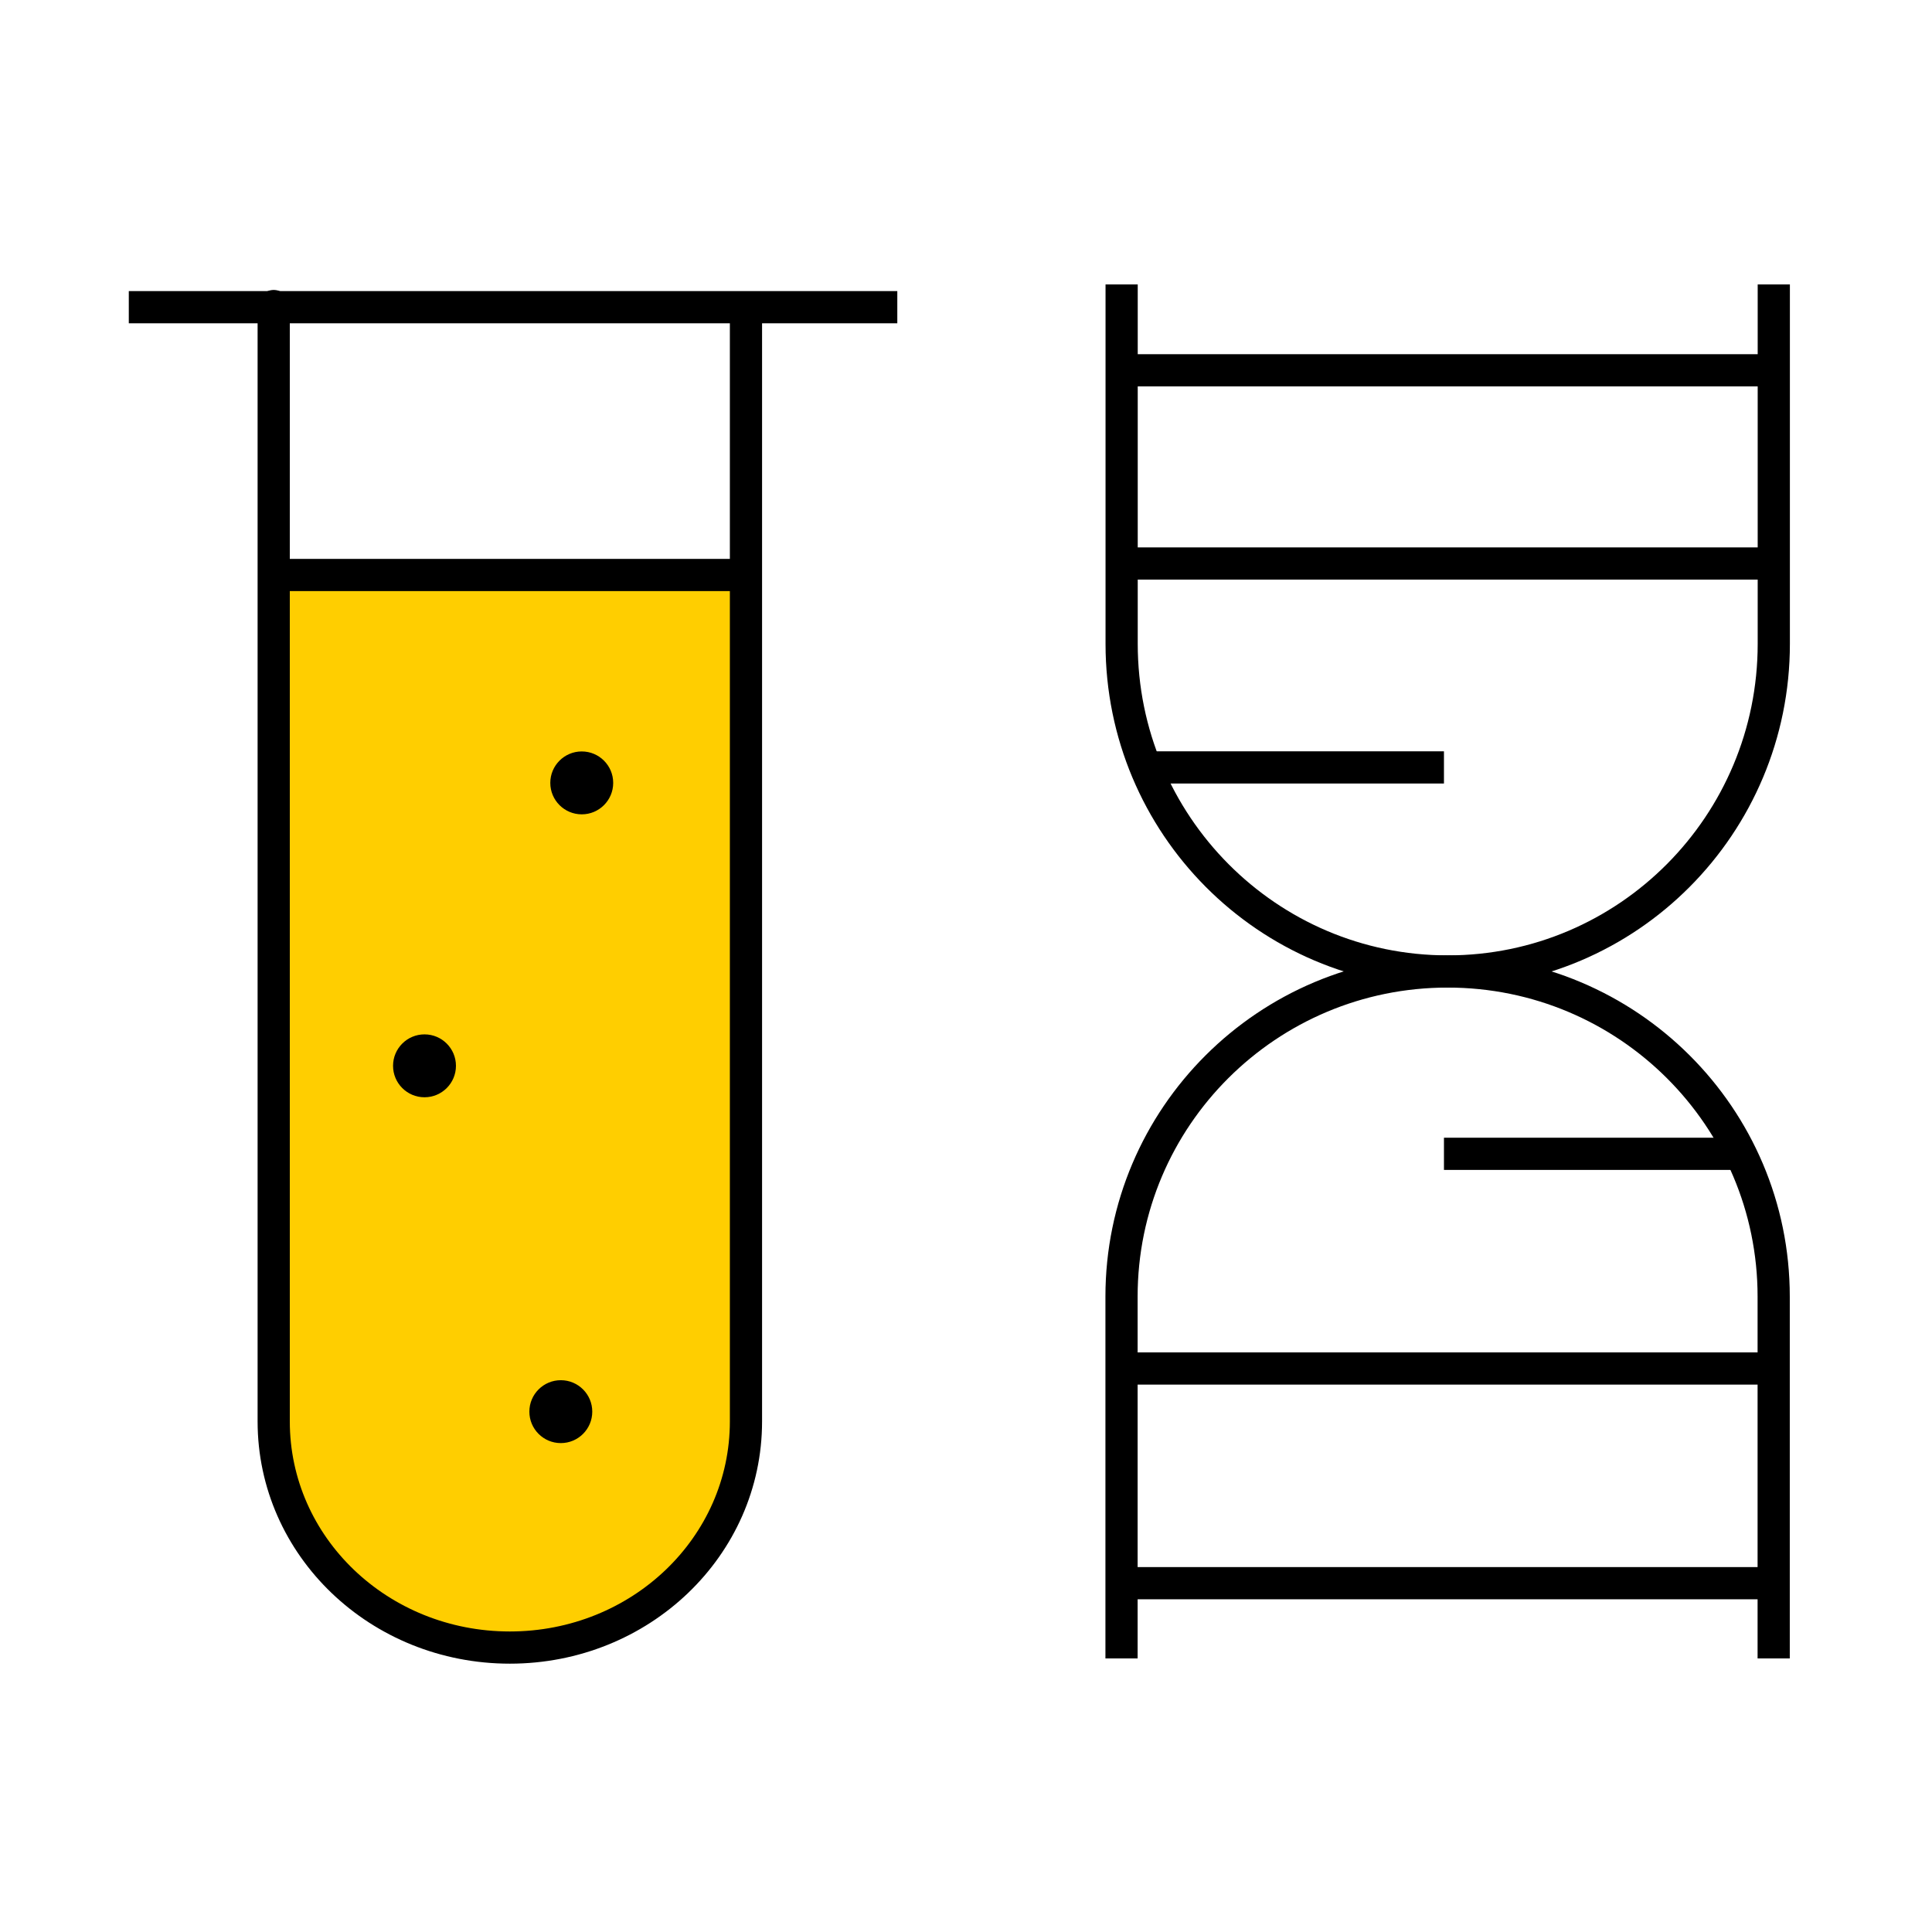 <?xml version="1.0" encoding="UTF-8"?> <svg xmlns="http://www.w3.org/2000/svg" id="icon_artwork" viewBox="0 0 180 180"><defs><style>.cls-1{stroke:#000;stroke-miterlimit:1;stroke-width:3px;}.cls-1,.cls-2{fill:none;}.cls-3{fill:#ffce00;}</style></defs><g><path class="cls-3" d="M68.36,133.36c0,11.75-9.45,20.12-21.48,20.12s-20.5-11.68-20.5-23.43c0-80.44-1.52-77.13-1.52-77.13h43.5v80.44h0Z"></path><path class="cls-1" d="M25.02,53.57h44.96"></path><path class="cls-1" d="M69.5,28.5c0,104.9,0,103.93,0,103.93h0c0,11.66-9.83,21.07-22,21.07s-22-9.41-22-21.07c0-104.9,0-103.93,0-103.93"></path><line class="cls-1" x1="83.6" y1="28.62" x2="12" y2="28.62"></line><circle cx="52.25" cy="131.52" r="2.93"></circle><circle cx="39.55" cy="99.3" r="2.93"></circle><circle cx="54.2" cy="72.94" r="2.93"></circle><path class="cls-1" d="M104.5,26.5V59.98c0,16.86,13.6,30.53,30.38,30.53s30.38-13.67,30.38-30.53V26.5"></path><line class="cls-1" x1="104.16" y1="34.5" x2="164.69" y2="34.5"></line><line class="cls-1" x1="104.64" y1="52.5" x2="165.18" y2="52.5"></line><line class="cls-1" x1="106.33" y1="71.5" x2="134.53" y2="71.5"></line><path class="cls-1" d="M165.25,154.51v-33.71c0-16.73-13.6-30.29-30.38-30.29-16.78,0-30.38,13.56-30.38,30.29v33.71"></path><line class="cls-1" x1="164.69" y1="147.5" x2="104.16" y2="147.5"></line><line class="cls-1" x1="164.2" y1="127.5" x2="103.67" y2="127.5"></line><line class="cls-1" x1="162.74" y1="107.5" x2="134.53" y2="107.5"></line></g><rect class="cls-2" width="180" height="180"></rect></svg> 